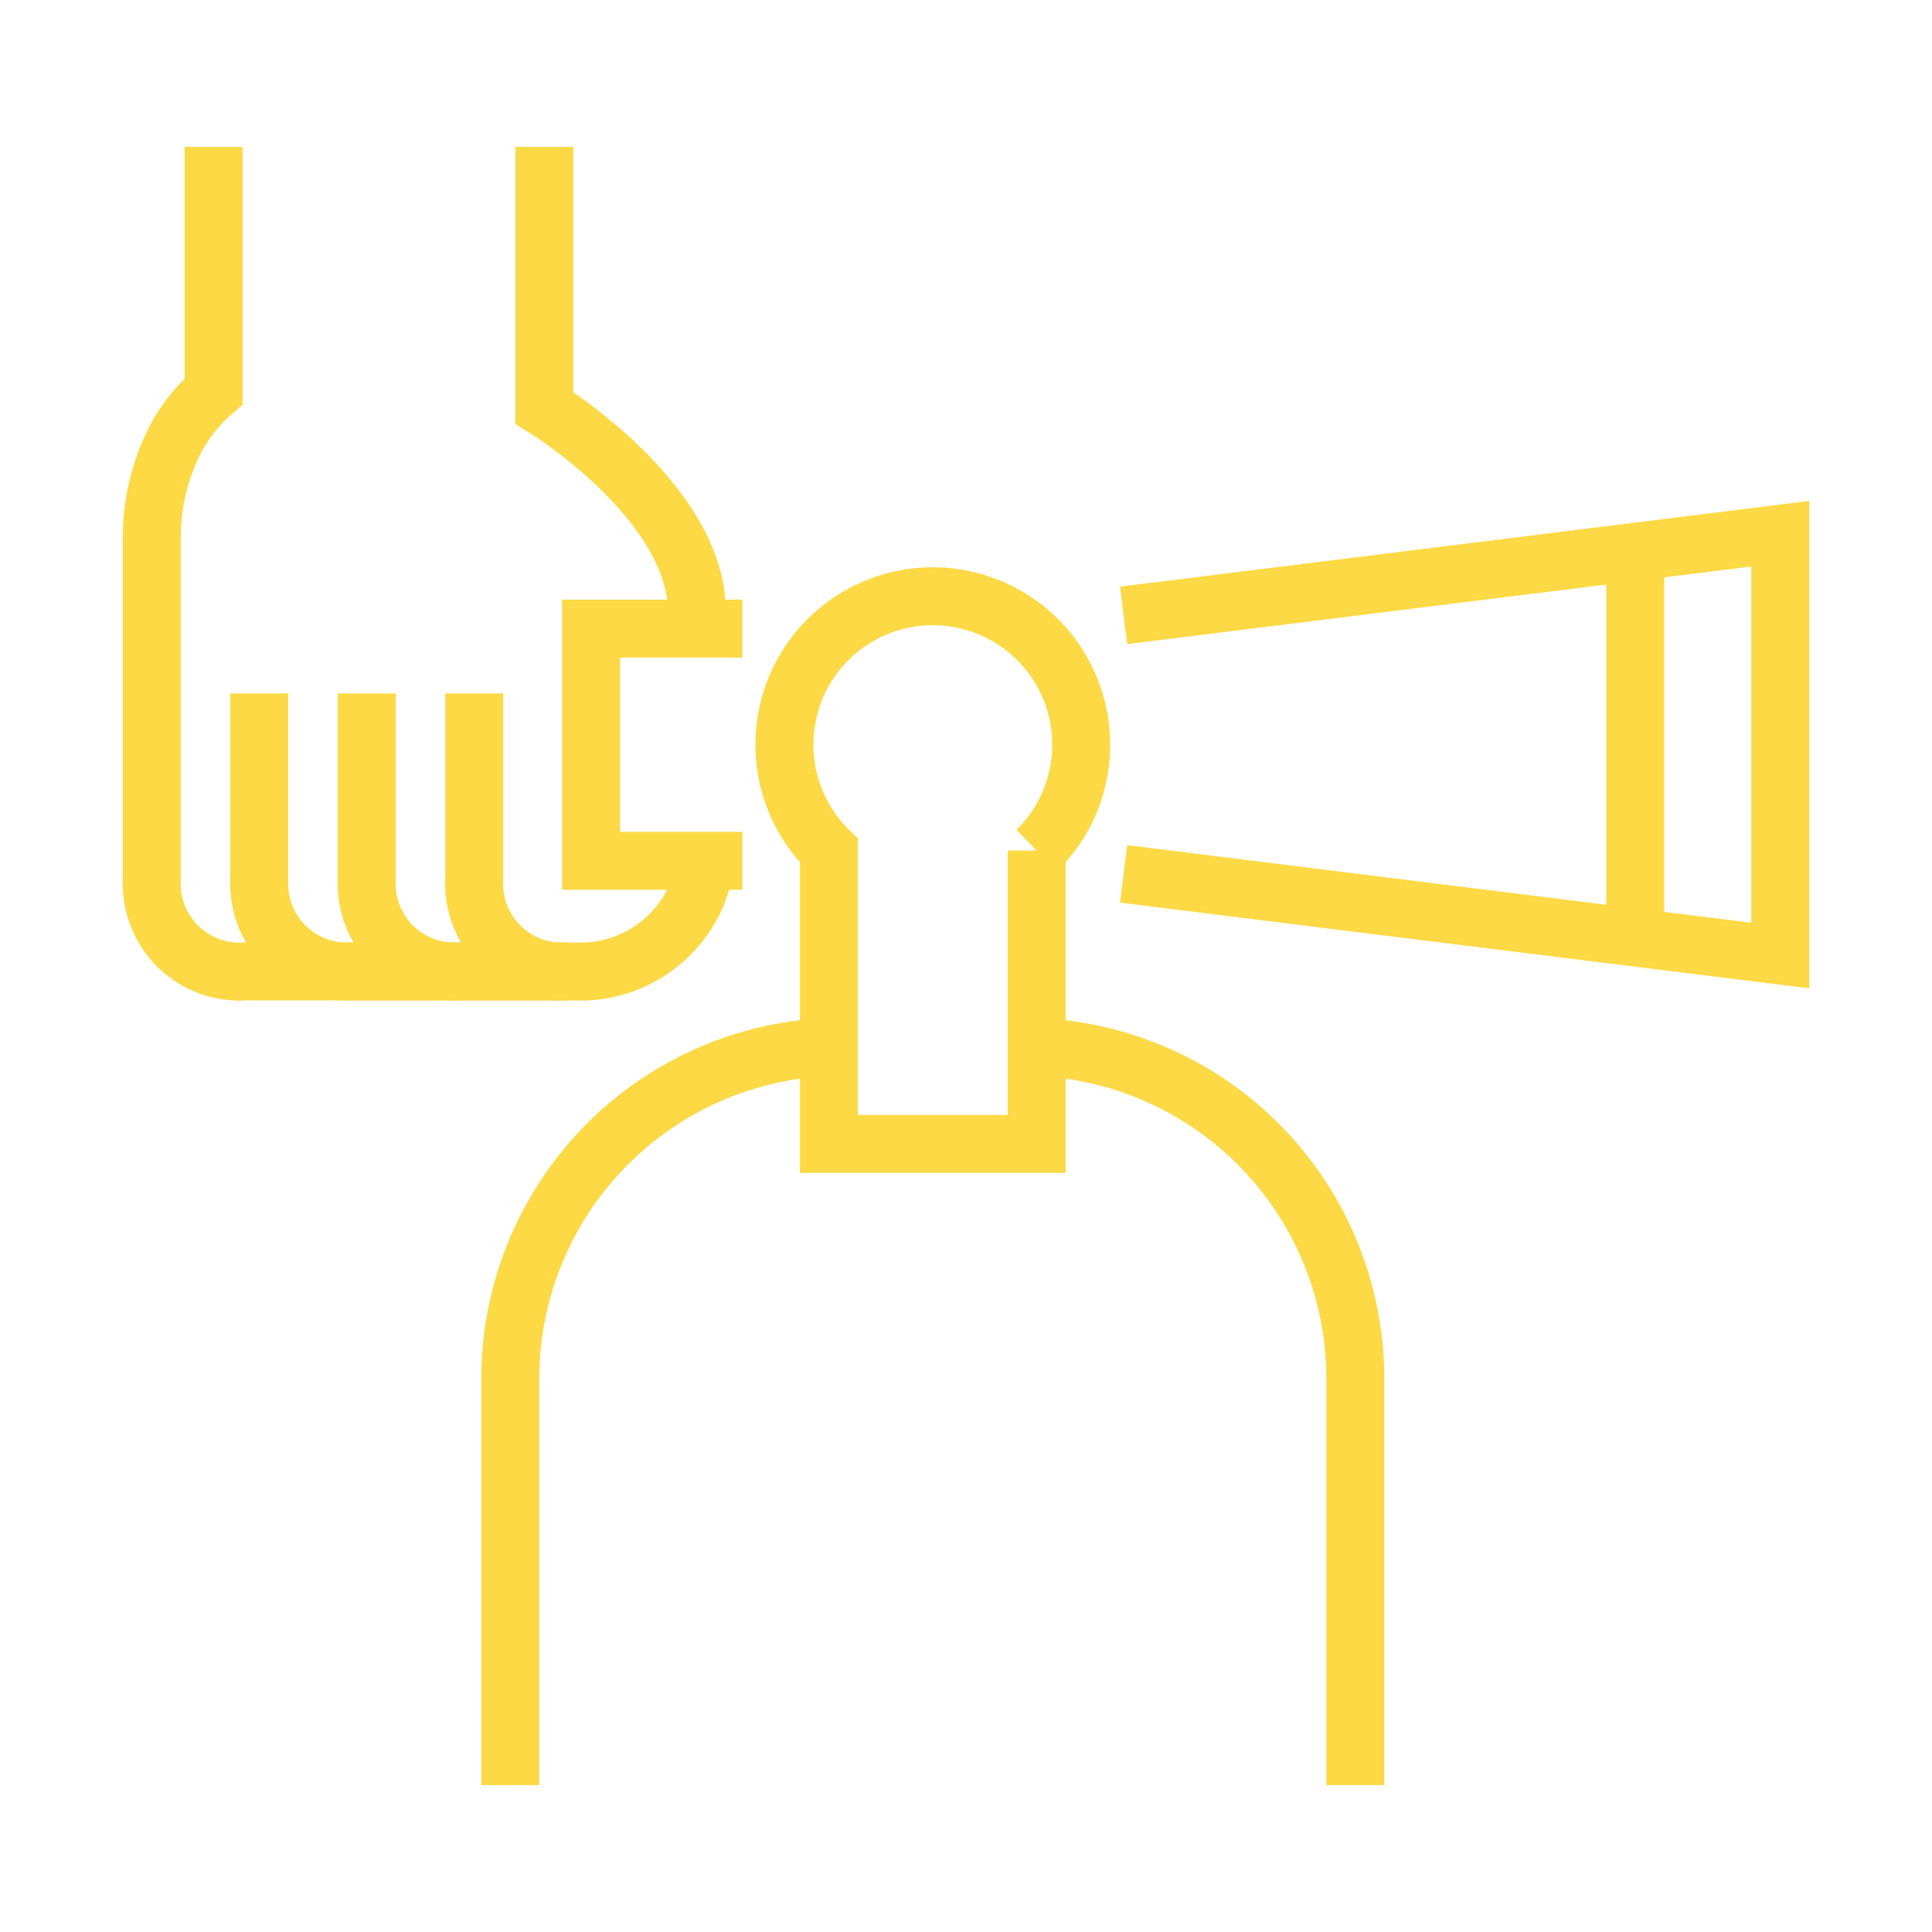 <?xml version="1.0" encoding="UTF-8" standalone="no"?> <svg xmlns:dc="http://purl.org/dc/elements/1.1/" xmlns:cc="http://creativecommons.org/ns#" xmlns:rdf="http://www.w3.org/1999/02/22-rdf-syntax-ns#" xmlns:svg="http://www.w3.org/2000/svg" xmlns="http://www.w3.org/2000/svg" xmlns:sodipodi="http://sodipodi.sourceforge.net/DTD/sodipodi-0.dtd" xmlns:inkscape="http://www.inkscape.org/namespaces/inkscape" width="100" height="100" viewBox="0 0 100 100" id="svg49" sodipodi:docname="icon-extinguisher.svg" inkscape:version="0.92.3 (2405546, 2018-03-11)"><defs id="defs34"><style id="style32"> .cls-1{fill:none;stroke:#fcd945;stroke-miterlimit:10;stroke-width:3px} </style></defs><g id="Group_31" data-name="Group 31" transform="translate(-69.3,-639.48)"><path id="Path_59" d="m 152.836,724.063 a 17.182,17.182 0 0 1 16.492,17.169 v 21.035" class="cls-1" data-name="Path 59" transform="translate(-29.877,-30.39)" inkscape:connector-curvature="0" style="fill:none;stroke:#fcd945;stroke-width:3px;stroke-miterlimit:10"></path><path id="Path_60" d="m 107.818,762.267 v -21.035 a 17.183,17.183 0 0 1 16.491,-17.169" class="cls-1" data-name="Path 60" transform="translate(-12.105,-30.39)" inkscape:connector-curvature="0" style="fill:none;stroke:#fcd945;stroke-width:3px;stroke-miterlimit:10"></path><g id="Group_30" data-name="Group 30" transform="translate(77.156,647.083)"><path id="Path_61" d="m 105.974,684.032 -0.6,1.735 a 6.551,6.551 0 0 1 -6.394,3.995 H 82 A 4.551,4.551 0 0 1 77.157,685 v -17.66 a 11.142,11.142 0 0 1 0.816,-4.235 8.5,8.5 0 0 1 2.384,-3.363 v -12.659" class="cls-1" data-name="Path 61" transform="translate(-77.156,-647.083)" inkscape:connector-curvature="0" style="fill:none;stroke:#fcd945;stroke-width:3px;stroke-miterlimit:10"></path><path id="Path_62" d="m 110.727,647.083 v 13.508 c 0,0 7.9,4.842 7.9,10.577 v 0.849" class="cls-1" data-name="Path 62" transform="translate(-90.409,-647.083)" inkscape:connector-curvature="0" style="fill:none;stroke:#fcd945;stroke-width:3px;stroke-miterlimit:10"></path></g><path id="Path_63" d="m 109.572,708.214 a 4.551,4.551 0 0 1 -4.842,-4.758 v -9.63" class="cls-1" data-name="Path 63" transform="translate(-10.885,-18.453)" inkscape:connector-curvature="0" style="fill:none;stroke:#fcd945;stroke-width:3px;stroke-miterlimit:10"></path><path id="Path_64" d="m 105.649,708.214 h -5.268 a 4.551,4.551 0 0 1 -4.842,-4.758 v -9.63" class="cls-1" data-name="Path 64" transform="translate(-7.257,-18.453)" inkscape:connector-curvature="0" style="fill:none;stroke:#fcd945;stroke-width:3px;stroke-miterlimit:10"></path><path id="Path_65" d="M 96.458,708.214 H 91.19 a 4.551,4.551 0 0 1 -4.842,-4.758 v -9.63" class="cls-1" data-name="Path 65" transform="translate(-3.628,-18.453)" inkscape:connector-curvature="0" style="fill:none;stroke:#fcd945;stroke-width:3px;stroke-miterlimit:10"></path><path id="Path_66" d="m 122.559,700.3 h -7.831 v -12.019 h 7.831" class="cls-1" data-name="Path 66" transform="translate(-14.832,-16.264)" inkscape:connector-curvature="0" style="fill:none;stroke:#fcd945;stroke-width:3px;stroke-miterlimit:10"></path><path id="Path_67" d="m 160.267,684.393 33.991,-4.226 V 702 l -33.99,-4.226" class="cls-1" data-name="Path 67" transform="translate(-32.81,-13.061)" inkscape:connector-curvature="0" style="fill:none;stroke:#fcd945;stroke-width:3px;stroke-miterlimit:10"></path><path id="Line_17" d="M 0,20.175 V 0" class="cls-1" data-name="Line 17" transform="translate(153.939,667.937)" inkscape:connector-curvature="0" style="fill:none;stroke:#fcd945;stroke-width:3px;stroke-miterlimit:10"></path><path id="Path_68" d="m 146.622,693.2 a 7.681,7.681 0 1 0 -13.058,5.48 v 15.181 h 10.755 v -15.184 a 7.653,7.653 0 0 0 2.303,-5.477 z" class="cls-1" data-name="Path 68" transform="translate(-21.359,-15.172)" inkscape:connector-curvature="0" style="fill:none;stroke:#fcd945;stroke-width:3px;stroke-miterlimit:10"></path></g></svg> 